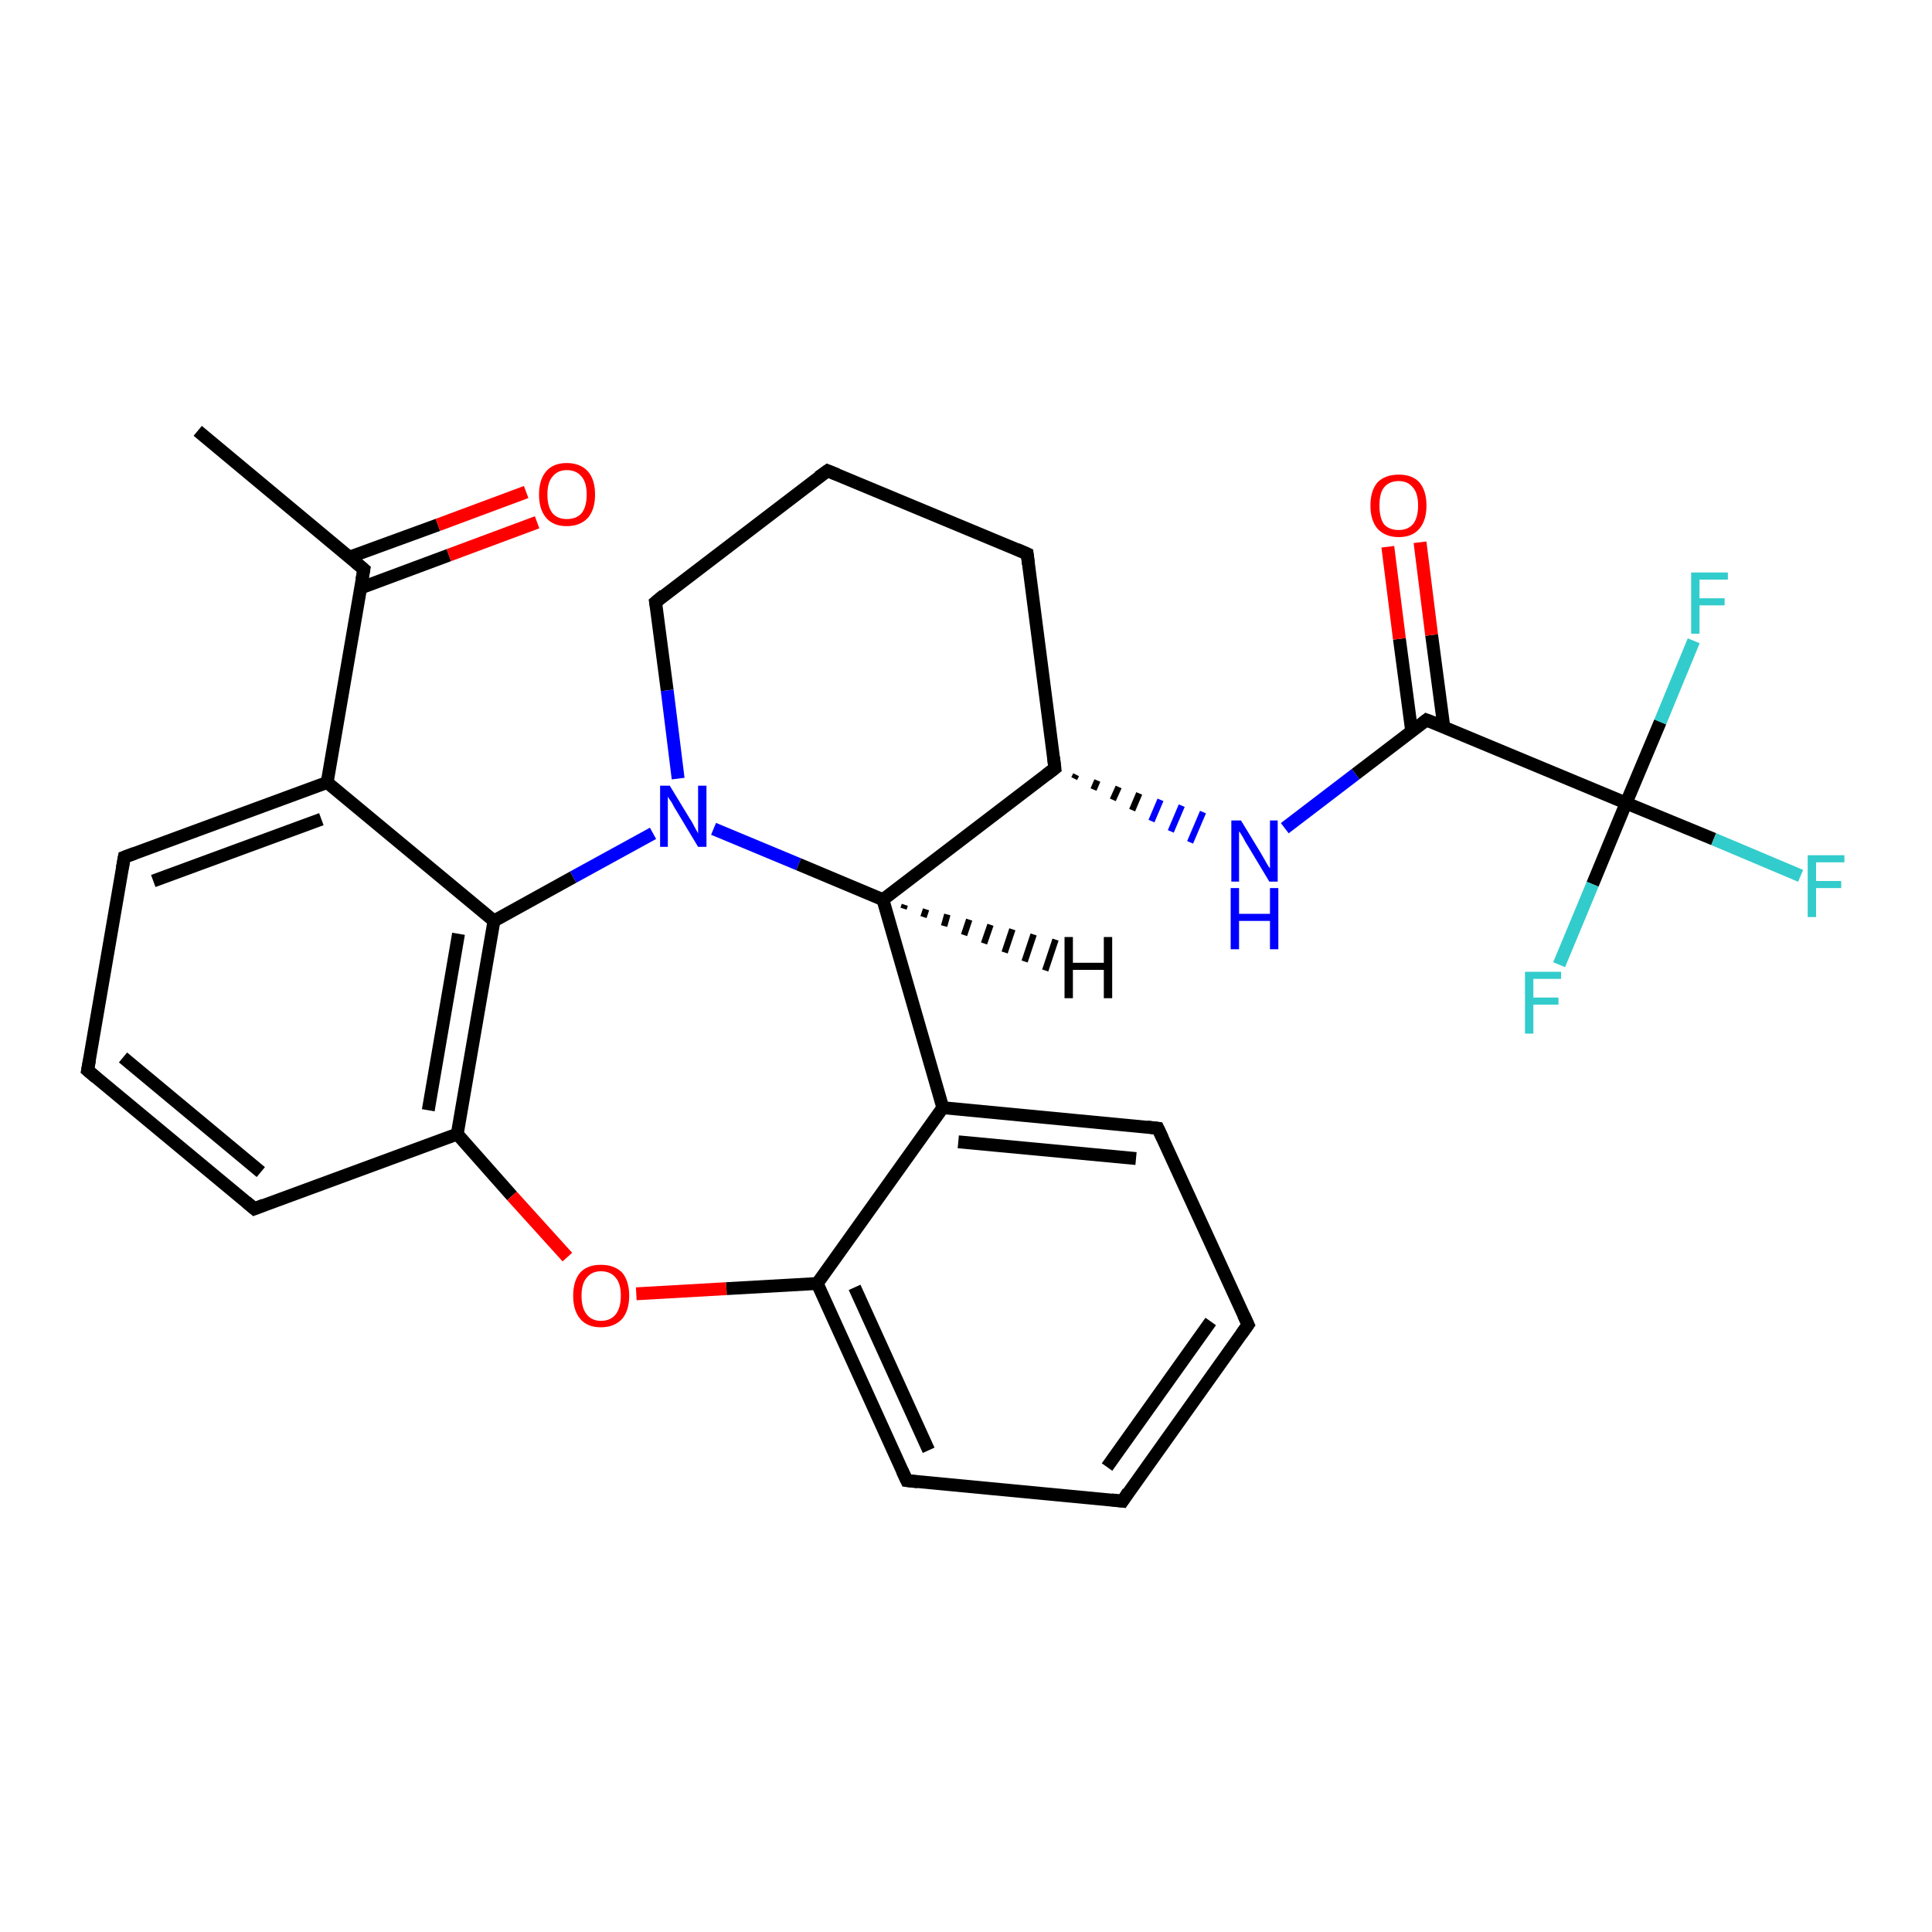 <?xml version='1.0' encoding='iso-8859-1'?>
<svg version='1.1' baseProfile='full'
              xmlns='http://www.w3.org/2000/svg'
                      xmlns:rdkit='http://www.rdkit.org/xml'
                      xmlns:xlink='http://www.w3.org/1999/xlink'
                  xml:space='preserve'
width='300px' height='300px' viewBox='0 0 300 300'>
<!-- END OF HEADER -->
<rect style='opacity:1.0;fill:#FFFFFF;stroke:none' width='300.0' height='300.0' x='0.0' y='0.0'> </rect>
<path class='bond-0 atom-0 atom-1' d='M 30.7,66.9 L 56.5,88.4' style='fill:none;fill-rule:evenodd;stroke:#000000;stroke-width:2.0px;stroke-linecap:butt;stroke-linejoin:miter;stroke-opacity:1' />
<path class='bond-1 atom-1 atom-2' d='M 56.0,91.3 L 69.7,86.2' style='fill:none;fill-rule:evenodd;stroke:#000000;stroke-width:2.0px;stroke-linecap:butt;stroke-linejoin:miter;stroke-opacity:1' />
<path class='bond-1 atom-1 atom-2' d='M 69.7,86.2 L 83.4,81.1' style='fill:none;fill-rule:evenodd;stroke:#FF0000;stroke-width:2.0px;stroke-linecap:butt;stroke-linejoin:miter;stroke-opacity:1' />
<path class='bond-1 atom-1 atom-2' d='M 54.3,86.5 L 68.0,81.5' style='fill:none;fill-rule:evenodd;stroke:#000000;stroke-width:2.0px;stroke-linecap:butt;stroke-linejoin:miter;stroke-opacity:1' />
<path class='bond-1 atom-1 atom-2' d='M 68.0,81.5 L 81.7,76.4' style='fill:none;fill-rule:evenodd;stroke:#FF0000;stroke-width:2.0px;stroke-linecap:butt;stroke-linejoin:miter;stroke-opacity:1' />
<path class='bond-2 atom-1 atom-3' d='M 56.5,88.4 L 50.8,121.5' style='fill:none;fill-rule:evenodd;stroke:#000000;stroke-width:2.0px;stroke-linecap:butt;stroke-linejoin:miter;stroke-opacity:1' />
<path class='bond-3 atom-3 atom-4' d='M 50.8,121.5 L 19.3,133.1' style='fill:none;fill-rule:evenodd;stroke:#000000;stroke-width:2.0px;stroke-linecap:butt;stroke-linejoin:miter;stroke-opacity:1' />
<path class='bond-3 atom-3 atom-4' d='M 49.9,127.2 L 23.8,136.8' style='fill:none;fill-rule:evenodd;stroke:#000000;stroke-width:2.0px;stroke-linecap:butt;stroke-linejoin:miter;stroke-opacity:1' />
<path class='bond-4 atom-4 atom-5' d='M 19.3,133.1 L 13.6,166.2' style='fill:none;fill-rule:evenodd;stroke:#000000;stroke-width:2.0px;stroke-linecap:butt;stroke-linejoin:miter;stroke-opacity:1' />
<path class='bond-5 atom-5 atom-6' d='M 13.6,166.2 L 39.5,187.7' style='fill:none;fill-rule:evenodd;stroke:#000000;stroke-width:2.0px;stroke-linecap:butt;stroke-linejoin:miter;stroke-opacity:1' />
<path class='bond-5 atom-5 atom-6' d='M 19.1,164.2 L 40.5,182.0' style='fill:none;fill-rule:evenodd;stroke:#000000;stroke-width:2.0px;stroke-linecap:butt;stroke-linejoin:miter;stroke-opacity:1' />
<path class='bond-6 atom-6 atom-7' d='M 39.5,187.7 L 71.0,176.1' style='fill:none;fill-rule:evenodd;stroke:#000000;stroke-width:2.0px;stroke-linecap:butt;stroke-linejoin:miter;stroke-opacity:1' />
<path class='bond-7 atom-7 atom-8' d='M 71.0,176.1 L 79.5,185.7' style='fill:none;fill-rule:evenodd;stroke:#000000;stroke-width:2.0px;stroke-linecap:butt;stroke-linejoin:miter;stroke-opacity:1' />
<path class='bond-7 atom-7 atom-8' d='M 79.5,185.7 L 88.1,195.2' style='fill:none;fill-rule:evenodd;stroke:#FF0000;stroke-width:2.0px;stroke-linecap:butt;stroke-linejoin:miter;stroke-opacity:1' />
<path class='bond-8 atom-8 atom-9' d='M 98.8,200.9 L 112.8,200.1' style='fill:none;fill-rule:evenodd;stroke:#FF0000;stroke-width:2.0px;stroke-linecap:butt;stroke-linejoin:miter;stroke-opacity:1' />
<path class='bond-8 atom-8 atom-9' d='M 112.8,200.1 L 126.9,199.3' style='fill:none;fill-rule:evenodd;stroke:#000000;stroke-width:2.0px;stroke-linecap:butt;stroke-linejoin:miter;stroke-opacity:1' />
<path class='bond-9 atom-9 atom-10' d='M 126.9,199.3 L 140.8,229.9' style='fill:none;fill-rule:evenodd;stroke:#000000;stroke-width:2.0px;stroke-linecap:butt;stroke-linejoin:miter;stroke-opacity:1' />
<path class='bond-9 atom-9 atom-10' d='M 132.7,199.9 L 144.2,225.2' style='fill:none;fill-rule:evenodd;stroke:#000000;stroke-width:2.0px;stroke-linecap:butt;stroke-linejoin:miter;stroke-opacity:1' />
<path class='bond-10 atom-10 atom-11' d='M 140.8,229.9 L 174.3,233.1' style='fill:none;fill-rule:evenodd;stroke:#000000;stroke-width:2.0px;stroke-linecap:butt;stroke-linejoin:miter;stroke-opacity:1' />
<path class='bond-11 atom-11 atom-12' d='M 174.3,233.1 L 193.8,205.7' style='fill:none;fill-rule:evenodd;stroke:#000000;stroke-width:2.0px;stroke-linecap:butt;stroke-linejoin:miter;stroke-opacity:1' />
<path class='bond-11 atom-11 atom-12' d='M 171.9,227.8 L 188.0,205.2' style='fill:none;fill-rule:evenodd;stroke:#000000;stroke-width:2.0px;stroke-linecap:butt;stroke-linejoin:miter;stroke-opacity:1' />
<path class='bond-12 atom-12 atom-13' d='M 193.8,205.7 L 179.8,175.2' style='fill:none;fill-rule:evenodd;stroke:#000000;stroke-width:2.0px;stroke-linecap:butt;stroke-linejoin:miter;stroke-opacity:1' />
<path class='bond-13 atom-13 atom-14' d='M 179.8,175.2 L 146.4,172.0' style='fill:none;fill-rule:evenodd;stroke:#000000;stroke-width:2.0px;stroke-linecap:butt;stroke-linejoin:miter;stroke-opacity:1' />
<path class='bond-13 atom-13 atom-14' d='M 176.4,179.9 L 148.8,177.3' style='fill:none;fill-rule:evenodd;stroke:#000000;stroke-width:2.0px;stroke-linecap:butt;stroke-linejoin:miter;stroke-opacity:1' />
<path class='bond-14 atom-14 atom-15' d='M 146.4,172.0 L 137.1,139.7' style='fill:none;fill-rule:evenodd;stroke:#000000;stroke-width:2.0px;stroke-linecap:butt;stroke-linejoin:miter;stroke-opacity:1' />
<path class='bond-15 atom-15 atom-16' d='M 137.1,139.7 L 163.8,119.3' style='fill:none;fill-rule:evenodd;stroke:#000000;stroke-width:2.0px;stroke-linecap:butt;stroke-linejoin:miter;stroke-opacity:1' />
<path class='bond-16 atom-16 atom-17' d='M 163.8,119.3 L 159.5,86.0' style='fill:none;fill-rule:evenodd;stroke:#000000;stroke-width:2.0px;stroke-linecap:butt;stroke-linejoin:miter;stroke-opacity:1' />
<path class='bond-17 atom-17 atom-18' d='M 159.5,86.0 L 128.5,73.1' style='fill:none;fill-rule:evenodd;stroke:#000000;stroke-width:2.0px;stroke-linecap:butt;stroke-linejoin:miter;stroke-opacity:1' />
<path class='bond-18 atom-18 atom-19' d='M 128.5,73.1 L 101.8,93.5' style='fill:none;fill-rule:evenodd;stroke:#000000;stroke-width:2.0px;stroke-linecap:butt;stroke-linejoin:miter;stroke-opacity:1' />
<path class='bond-19 atom-19 atom-20' d='M 101.8,93.5 L 103.6,107.2' style='fill:none;fill-rule:evenodd;stroke:#000000;stroke-width:2.0px;stroke-linecap:butt;stroke-linejoin:miter;stroke-opacity:1' />
<path class='bond-19 atom-19 atom-20' d='M 103.6,107.2 L 105.3,120.9' style='fill:none;fill-rule:evenodd;stroke:#0000FF;stroke-width:2.0px;stroke-linecap:butt;stroke-linejoin:miter;stroke-opacity:1' />
<path class='bond-20 atom-20 atom-21' d='M 101.4,129.4 L 89.0,136.2' style='fill:none;fill-rule:evenodd;stroke:#0000FF;stroke-width:2.0px;stroke-linecap:butt;stroke-linejoin:miter;stroke-opacity:1' />
<path class='bond-20 atom-20 atom-21' d='M 89.0,136.2 L 76.7,143.0' style='fill:none;fill-rule:evenodd;stroke:#000000;stroke-width:2.0px;stroke-linecap:butt;stroke-linejoin:miter;stroke-opacity:1' />
<path class='bond-21 atom-16 atom-22' d='M 166.8,120.9 L 167.1,120.3' style='fill:none;fill-rule:evenodd;stroke:#000000;stroke-width:1.0px;stroke-linecap:butt;stroke-linejoin:miter;stroke-opacity:1' />
<path class='bond-21 atom-16 atom-22' d='M 169.8,122.6 L 170.4,121.2' style='fill:none;fill-rule:evenodd;stroke:#000000;stroke-width:1.0px;stroke-linecap:butt;stroke-linejoin:miter;stroke-opacity:1' />
<path class='bond-21 atom-16 atom-22' d='M 172.8,124.2 L 173.7,122.2' style='fill:none;fill-rule:evenodd;stroke:#000000;stroke-width:1.0px;stroke-linecap:butt;stroke-linejoin:miter;stroke-opacity:1' />
<path class='bond-21 atom-16 atom-22' d='M 175.8,125.8 L 176.9,123.2' style='fill:none;fill-rule:evenodd;stroke:#000000;stroke-width:1.0px;stroke-linecap:butt;stroke-linejoin:miter;stroke-opacity:1' />
<path class='bond-21 atom-16 atom-22' d='M 178.8,127.5 L 180.2,124.2' style='fill:none;fill-rule:evenodd;stroke:#0000FF;stroke-width:1.0px;stroke-linecap:butt;stroke-linejoin:miter;stroke-opacity:1' />
<path class='bond-21 atom-16 atom-22' d='M 181.8,129.1 L 183.5,125.1' style='fill:none;fill-rule:evenodd;stroke:#0000FF;stroke-width:1.0px;stroke-linecap:butt;stroke-linejoin:miter;stroke-opacity:1' />
<path class='bond-21 atom-16 atom-22' d='M 184.8,130.8 L 186.8,126.1' style='fill:none;fill-rule:evenodd;stroke:#0000FF;stroke-width:1.0px;stroke-linecap:butt;stroke-linejoin:miter;stroke-opacity:1' />
<path class='bond-22 atom-22 atom-23' d='M 199.5,128.6 L 210.5,120.2' style='fill:none;fill-rule:evenodd;stroke:#0000FF;stroke-width:2.0px;stroke-linecap:butt;stroke-linejoin:miter;stroke-opacity:1' />
<path class='bond-22 atom-22 atom-23' d='M 210.5,120.2 L 221.5,111.8' style='fill:none;fill-rule:evenodd;stroke:#000000;stroke-width:2.0px;stroke-linecap:butt;stroke-linejoin:miter;stroke-opacity:1' />
<path class='bond-23 atom-23 atom-24' d='M 224.2,112.9 L 222.3,98.6' style='fill:none;fill-rule:evenodd;stroke:#000000;stroke-width:2.0px;stroke-linecap:butt;stroke-linejoin:miter;stroke-opacity:1' />
<path class='bond-23 atom-23 atom-24' d='M 222.3,98.6 L 220.5,84.2' style='fill:none;fill-rule:evenodd;stroke:#FF0000;stroke-width:2.0px;stroke-linecap:butt;stroke-linejoin:miter;stroke-opacity:1' />
<path class='bond-23 atom-23 atom-24' d='M 219.2,113.5 L 217.3,99.2' style='fill:none;fill-rule:evenodd;stroke:#000000;stroke-width:2.0px;stroke-linecap:butt;stroke-linejoin:miter;stroke-opacity:1' />
<path class='bond-23 atom-23 atom-24' d='M 217.3,99.2 L 215.5,84.9' style='fill:none;fill-rule:evenodd;stroke:#FF0000;stroke-width:2.0px;stroke-linecap:butt;stroke-linejoin:miter;stroke-opacity:1' />
<path class='bond-24 atom-23 atom-25' d='M 221.5,111.8 L 252.5,124.7' style='fill:none;fill-rule:evenodd;stroke:#000000;stroke-width:2.0px;stroke-linecap:butt;stroke-linejoin:miter;stroke-opacity:1' />
<path class='bond-25 atom-25 atom-26' d='M 252.5,124.7 L 266.1,130.3' style='fill:none;fill-rule:evenodd;stroke:#000000;stroke-width:2.0px;stroke-linecap:butt;stroke-linejoin:miter;stroke-opacity:1' />
<path class='bond-25 atom-25 atom-26' d='M 266.1,130.3 L 279.6,136.0' style='fill:none;fill-rule:evenodd;stroke:#33CCCC;stroke-width:2.0px;stroke-linecap:butt;stroke-linejoin:miter;stroke-opacity:1' />
<path class='bond-26 atom-25 atom-27' d='M 252.5,124.7 L 257.8,112.1' style='fill:none;fill-rule:evenodd;stroke:#000000;stroke-width:2.0px;stroke-linecap:butt;stroke-linejoin:miter;stroke-opacity:1' />
<path class='bond-26 atom-25 atom-27' d='M 257.8,112.1 L 263.0,99.5' style='fill:none;fill-rule:evenodd;stroke:#33CCCC;stroke-width:2.0px;stroke-linecap:butt;stroke-linejoin:miter;stroke-opacity:1' />
<path class='bond-27 atom-25 atom-28' d='M 252.5,124.7 L 247.3,137.3' style='fill:none;fill-rule:evenodd;stroke:#000000;stroke-width:2.0px;stroke-linecap:butt;stroke-linejoin:miter;stroke-opacity:1' />
<path class='bond-27 atom-25 atom-28' d='M 247.3,137.3 L 242.1,149.8' style='fill:none;fill-rule:evenodd;stroke:#33CCCC;stroke-width:2.0px;stroke-linecap:butt;stroke-linejoin:miter;stroke-opacity:1' />
<path class='bond-28 atom-21 atom-3' d='M 76.7,143.0 L 50.8,121.5' style='fill:none;fill-rule:evenodd;stroke:#000000;stroke-width:2.0px;stroke-linecap:butt;stroke-linejoin:miter;stroke-opacity:1' />
<path class='bond-29 atom-21 atom-7' d='M 76.7,143.0 L 71.0,176.1' style='fill:none;fill-rule:evenodd;stroke:#000000;stroke-width:2.0px;stroke-linecap:butt;stroke-linejoin:miter;stroke-opacity:1' />
<path class='bond-29 atom-21 atom-7' d='M 71.2,145.0 L 66.5,172.4' style='fill:none;fill-rule:evenodd;stroke:#000000;stroke-width:2.0px;stroke-linecap:butt;stroke-linejoin:miter;stroke-opacity:1' />
<path class='bond-30 atom-14 atom-9' d='M 146.4,172.0 L 126.9,199.3' style='fill:none;fill-rule:evenodd;stroke:#000000;stroke-width:2.0px;stroke-linecap:butt;stroke-linejoin:miter;stroke-opacity:1' />
<path class='bond-31 atom-20 atom-15' d='M 110.8,128.7 L 124.0,134.2' style='fill:none;fill-rule:evenodd;stroke:#0000FF;stroke-width:2.0px;stroke-linecap:butt;stroke-linejoin:miter;stroke-opacity:1' />
<path class='bond-31 atom-20 atom-15' d='M 124.0,134.2 L 137.1,139.7' style='fill:none;fill-rule:evenodd;stroke:#000000;stroke-width:2.0px;stroke-linecap:butt;stroke-linejoin:miter;stroke-opacity:1' />
<path class='bond-32 atom-15 atom-29' d='M 140.5,140.5 L 140.3,141.1' style='fill:none;fill-rule:evenodd;stroke:#000000;stroke-width:1.0px;stroke-linecap:butt;stroke-linejoin:miter;stroke-opacity:1' />
<path class='bond-32 atom-15 atom-29' d='M 143.8,141.2 L 143.4,142.4' style='fill:none;fill-rule:evenodd;stroke:#000000;stroke-width:1.0px;stroke-linecap:butt;stroke-linejoin:miter;stroke-opacity:1' />
<path class='bond-32 atom-15 atom-29' d='M 147.1,142.0 L 146.6,143.8' style='fill:none;fill-rule:evenodd;stroke:#000000;stroke-width:1.0px;stroke-linecap:butt;stroke-linejoin:miter;stroke-opacity:1' />
<path class='bond-32 atom-15 atom-29' d='M 150.5,142.8 L 149.7,145.2' style='fill:none;fill-rule:evenodd;stroke:#000000;stroke-width:1.0px;stroke-linecap:butt;stroke-linejoin:miter;stroke-opacity:1' />
<path class='bond-32 atom-15 atom-29' d='M 153.8,143.6 L 152.8,146.5' style='fill:none;fill-rule:evenodd;stroke:#000000;stroke-width:1.0px;stroke-linecap:butt;stroke-linejoin:miter;stroke-opacity:1' />
<path class='bond-32 atom-15 atom-29' d='M 157.2,144.3 L 156.0,147.9' style='fill:none;fill-rule:evenodd;stroke:#000000;stroke-width:1.0px;stroke-linecap:butt;stroke-linejoin:miter;stroke-opacity:1' />
<path class='bond-32 atom-15 atom-29' d='M 160.5,145.1 L 159.1,149.3' style='fill:none;fill-rule:evenodd;stroke:#000000;stroke-width:1.0px;stroke-linecap:butt;stroke-linejoin:miter;stroke-opacity:1' />
<path class='bond-32 atom-15 atom-29' d='M 163.9,145.9 L 162.3,150.7' style='fill:none;fill-rule:evenodd;stroke:#000000;stroke-width:1.0px;stroke-linecap:butt;stroke-linejoin:miter;stroke-opacity:1' />
<path d='M 55.2,87.3 L 56.5,88.4 L 56.2,90.0' style='fill:none;stroke:#000000;stroke-width:2.0px;stroke-linecap:butt;stroke-linejoin:miter;stroke-opacity:1;' />
<path d='M 20.9,132.5 L 19.3,133.1 L 19.0,134.8' style='fill:none;stroke:#000000;stroke-width:2.0px;stroke-linecap:butt;stroke-linejoin:miter;stroke-opacity:1;' />
<path d='M 13.9,164.6 L 13.6,166.2 L 14.9,167.3' style='fill:none;stroke:#000000;stroke-width:2.0px;stroke-linecap:butt;stroke-linejoin:miter;stroke-opacity:1;' />
<path d='M 38.2,186.6 L 39.5,187.7 L 41.0,187.1' style='fill:none;stroke:#000000;stroke-width:2.0px;stroke-linecap:butt;stroke-linejoin:miter;stroke-opacity:1;' />
<path d='M 140.1,228.4 L 140.8,229.9 L 142.5,230.1' style='fill:none;stroke:#000000;stroke-width:2.0px;stroke-linecap:butt;stroke-linejoin:miter;stroke-opacity:1;' />
<path d='M 172.6,232.9 L 174.3,233.1 L 175.2,231.7' style='fill:none;stroke:#000000;stroke-width:2.0px;stroke-linecap:butt;stroke-linejoin:miter;stroke-opacity:1;' />
<path d='M 192.8,207.1 L 193.8,205.7 L 193.1,204.2' style='fill:none;stroke:#000000;stroke-width:2.0px;stroke-linecap:butt;stroke-linejoin:miter;stroke-opacity:1;' />
<path d='M 180.5,176.7 L 179.8,175.2 L 178.1,175.0' style='fill:none;stroke:#000000;stroke-width:2.0px;stroke-linecap:butt;stroke-linejoin:miter;stroke-opacity:1;' />
<path d='M 162.5,120.3 L 163.8,119.3 L 163.6,117.6' style='fill:none;stroke:#000000;stroke-width:2.0px;stroke-linecap:butt;stroke-linejoin:miter;stroke-opacity:1;' />
<path d='M 159.7,87.6 L 159.5,86.0 L 157.9,85.3' style='fill:none;stroke:#000000;stroke-width:2.0px;stroke-linecap:butt;stroke-linejoin:miter;stroke-opacity:1;' />
<path d='M 130.0,73.7 L 128.5,73.1 L 127.1,74.1' style='fill:none;stroke:#000000;stroke-width:2.0px;stroke-linecap:butt;stroke-linejoin:miter;stroke-opacity:1;' />
<path d='M 103.1,92.4 L 101.8,93.5 L 101.9,94.1' style='fill:none;stroke:#000000;stroke-width:2.0px;stroke-linecap:butt;stroke-linejoin:miter;stroke-opacity:1;' />
<path d='M 221.0,112.2 L 221.5,111.8 L 223.1,112.4' style='fill:none;stroke:#000000;stroke-width:2.0px;stroke-linecap:butt;stroke-linejoin:miter;stroke-opacity:1;' />
<path class='atom-2' d='M 83.7 76.8
Q 83.7 74.5, 84.8 73.2
Q 85.9 71.9, 88.0 71.9
Q 90.1 71.9, 91.3 73.2
Q 92.4 74.5, 92.4 76.8
Q 92.4 79.1, 91.3 80.4
Q 90.1 81.7, 88.0 81.7
Q 85.9 81.7, 84.8 80.4
Q 83.7 79.1, 83.7 76.8
M 88.0 80.6
Q 89.5 80.6, 90.3 79.7
Q 91.1 78.7, 91.1 76.8
Q 91.1 74.9, 90.3 74.0
Q 89.5 73.0, 88.0 73.0
Q 86.6 73.0, 85.8 74.0
Q 85.0 74.9, 85.0 76.8
Q 85.0 78.7, 85.8 79.7
Q 86.6 80.6, 88.0 80.6
' fill='#FF0000'/>
<path class='atom-8' d='M 89.0 201.2
Q 89.0 198.9, 90.1 197.6
Q 91.2 196.4, 93.3 196.4
Q 95.4 196.4, 96.6 197.6
Q 97.7 198.9, 97.7 201.2
Q 97.7 203.5, 96.6 204.8
Q 95.4 206.1, 93.3 206.1
Q 91.2 206.1, 90.1 204.8
Q 89.0 203.5, 89.0 201.2
M 93.3 205.1
Q 94.8 205.1, 95.6 204.1
Q 96.4 203.1, 96.4 201.2
Q 96.4 199.3, 95.6 198.4
Q 94.8 197.4, 93.3 197.4
Q 91.9 197.4, 91.1 198.4
Q 90.3 199.3, 90.3 201.2
Q 90.3 203.1, 91.1 204.1
Q 91.9 205.1, 93.3 205.1
' fill='#FF0000'/>
<path class='atom-20' d='M 104.0 122.0
L 107.1 127.1
Q 107.4 127.5, 107.9 128.5
Q 108.4 129.4, 108.4 129.4
L 108.4 122.0
L 109.7 122.0
L 109.7 131.5
L 108.4 131.5
L 105.1 126.0
Q 104.7 125.4, 104.3 124.6
Q 103.8 123.9, 103.7 123.7
L 103.7 131.5
L 102.5 131.5
L 102.5 122.0
L 104.0 122.0
' fill='#0000FF'/>
<path class='atom-22' d='M 192.7 127.4
L 195.8 132.5
Q 196.1 133.0, 196.6 133.9
Q 197.1 134.8, 197.2 134.8
L 197.2 127.4
L 198.4 127.4
L 198.4 136.9
L 197.1 136.9
L 193.8 131.4
Q 193.4 130.8, 193.0 130.0
Q 192.6 129.3, 192.4 129.1
L 192.4 136.9
L 191.2 136.9
L 191.2 127.4
L 192.7 127.4
' fill='#0000FF'/>
<path class='atom-22' d='M 191.1 137.9
L 192.4 137.9
L 192.4 141.9
L 197.2 141.9
L 197.2 137.9
L 198.5 137.9
L 198.5 147.4
L 197.2 147.4
L 197.2 143.0
L 192.4 143.0
L 192.4 147.4
L 191.1 147.4
L 191.1 137.9
' fill='#0000FF'/>
<path class='atom-24' d='M 212.8 78.5
Q 212.8 76.2, 213.9 74.9
Q 215.1 73.7, 217.2 73.7
Q 219.3 73.7, 220.4 74.9
Q 221.5 76.2, 221.5 78.5
Q 221.5 80.8, 220.4 82.1
Q 219.3 83.4, 217.2 83.4
Q 215.1 83.4, 213.9 82.1
Q 212.8 80.8, 212.8 78.5
M 217.2 82.3
Q 218.6 82.3, 219.4 81.4
Q 220.2 80.4, 220.2 78.5
Q 220.2 76.6, 219.4 75.7
Q 218.6 74.7, 217.2 74.7
Q 215.7 74.7, 214.9 75.7
Q 214.2 76.6, 214.2 78.5
Q 214.2 80.4, 214.9 81.4
Q 215.7 82.3, 217.2 82.3
' fill='#FF0000'/>
<path class='atom-26' d='M 280.7 132.8
L 286.4 132.8
L 286.4 133.9
L 282.0 133.9
L 282.0 136.8
L 285.9 136.8
L 285.9 137.9
L 282.0 137.9
L 282.0 142.4
L 280.7 142.4
L 280.7 132.8
' fill='#33CCCC'/>
<path class='atom-27' d='M 262.6 88.9
L 268.3 88.9
L 268.3 90.0
L 263.9 90.0
L 263.9 92.9
L 267.8 92.9
L 267.8 94.0
L 263.9 94.0
L 263.9 98.4
L 262.6 98.4
L 262.6 88.9
' fill='#33CCCC'/>
<path class='atom-28' d='M 236.8 150.9
L 242.4 150.9
L 242.4 152.0
L 238.1 152.0
L 238.1 154.9
L 242.0 154.9
L 242.0 156.0
L 238.1 156.0
L 238.1 160.5
L 236.8 160.5
L 236.8 150.9
' fill='#33CCCC'/>
<path class='atom-29' d='M 165.3 145.5
L 166.6 145.5
L 166.6 149.5
L 171.4 149.5
L 171.4 145.5
L 172.7 145.5
L 172.7 155.0
L 171.4 155.0
L 171.4 150.6
L 166.6 150.6
L 166.6 155.0
L 165.3 155.0
L 165.3 145.5
' fill='#000000'/>
</svg>

